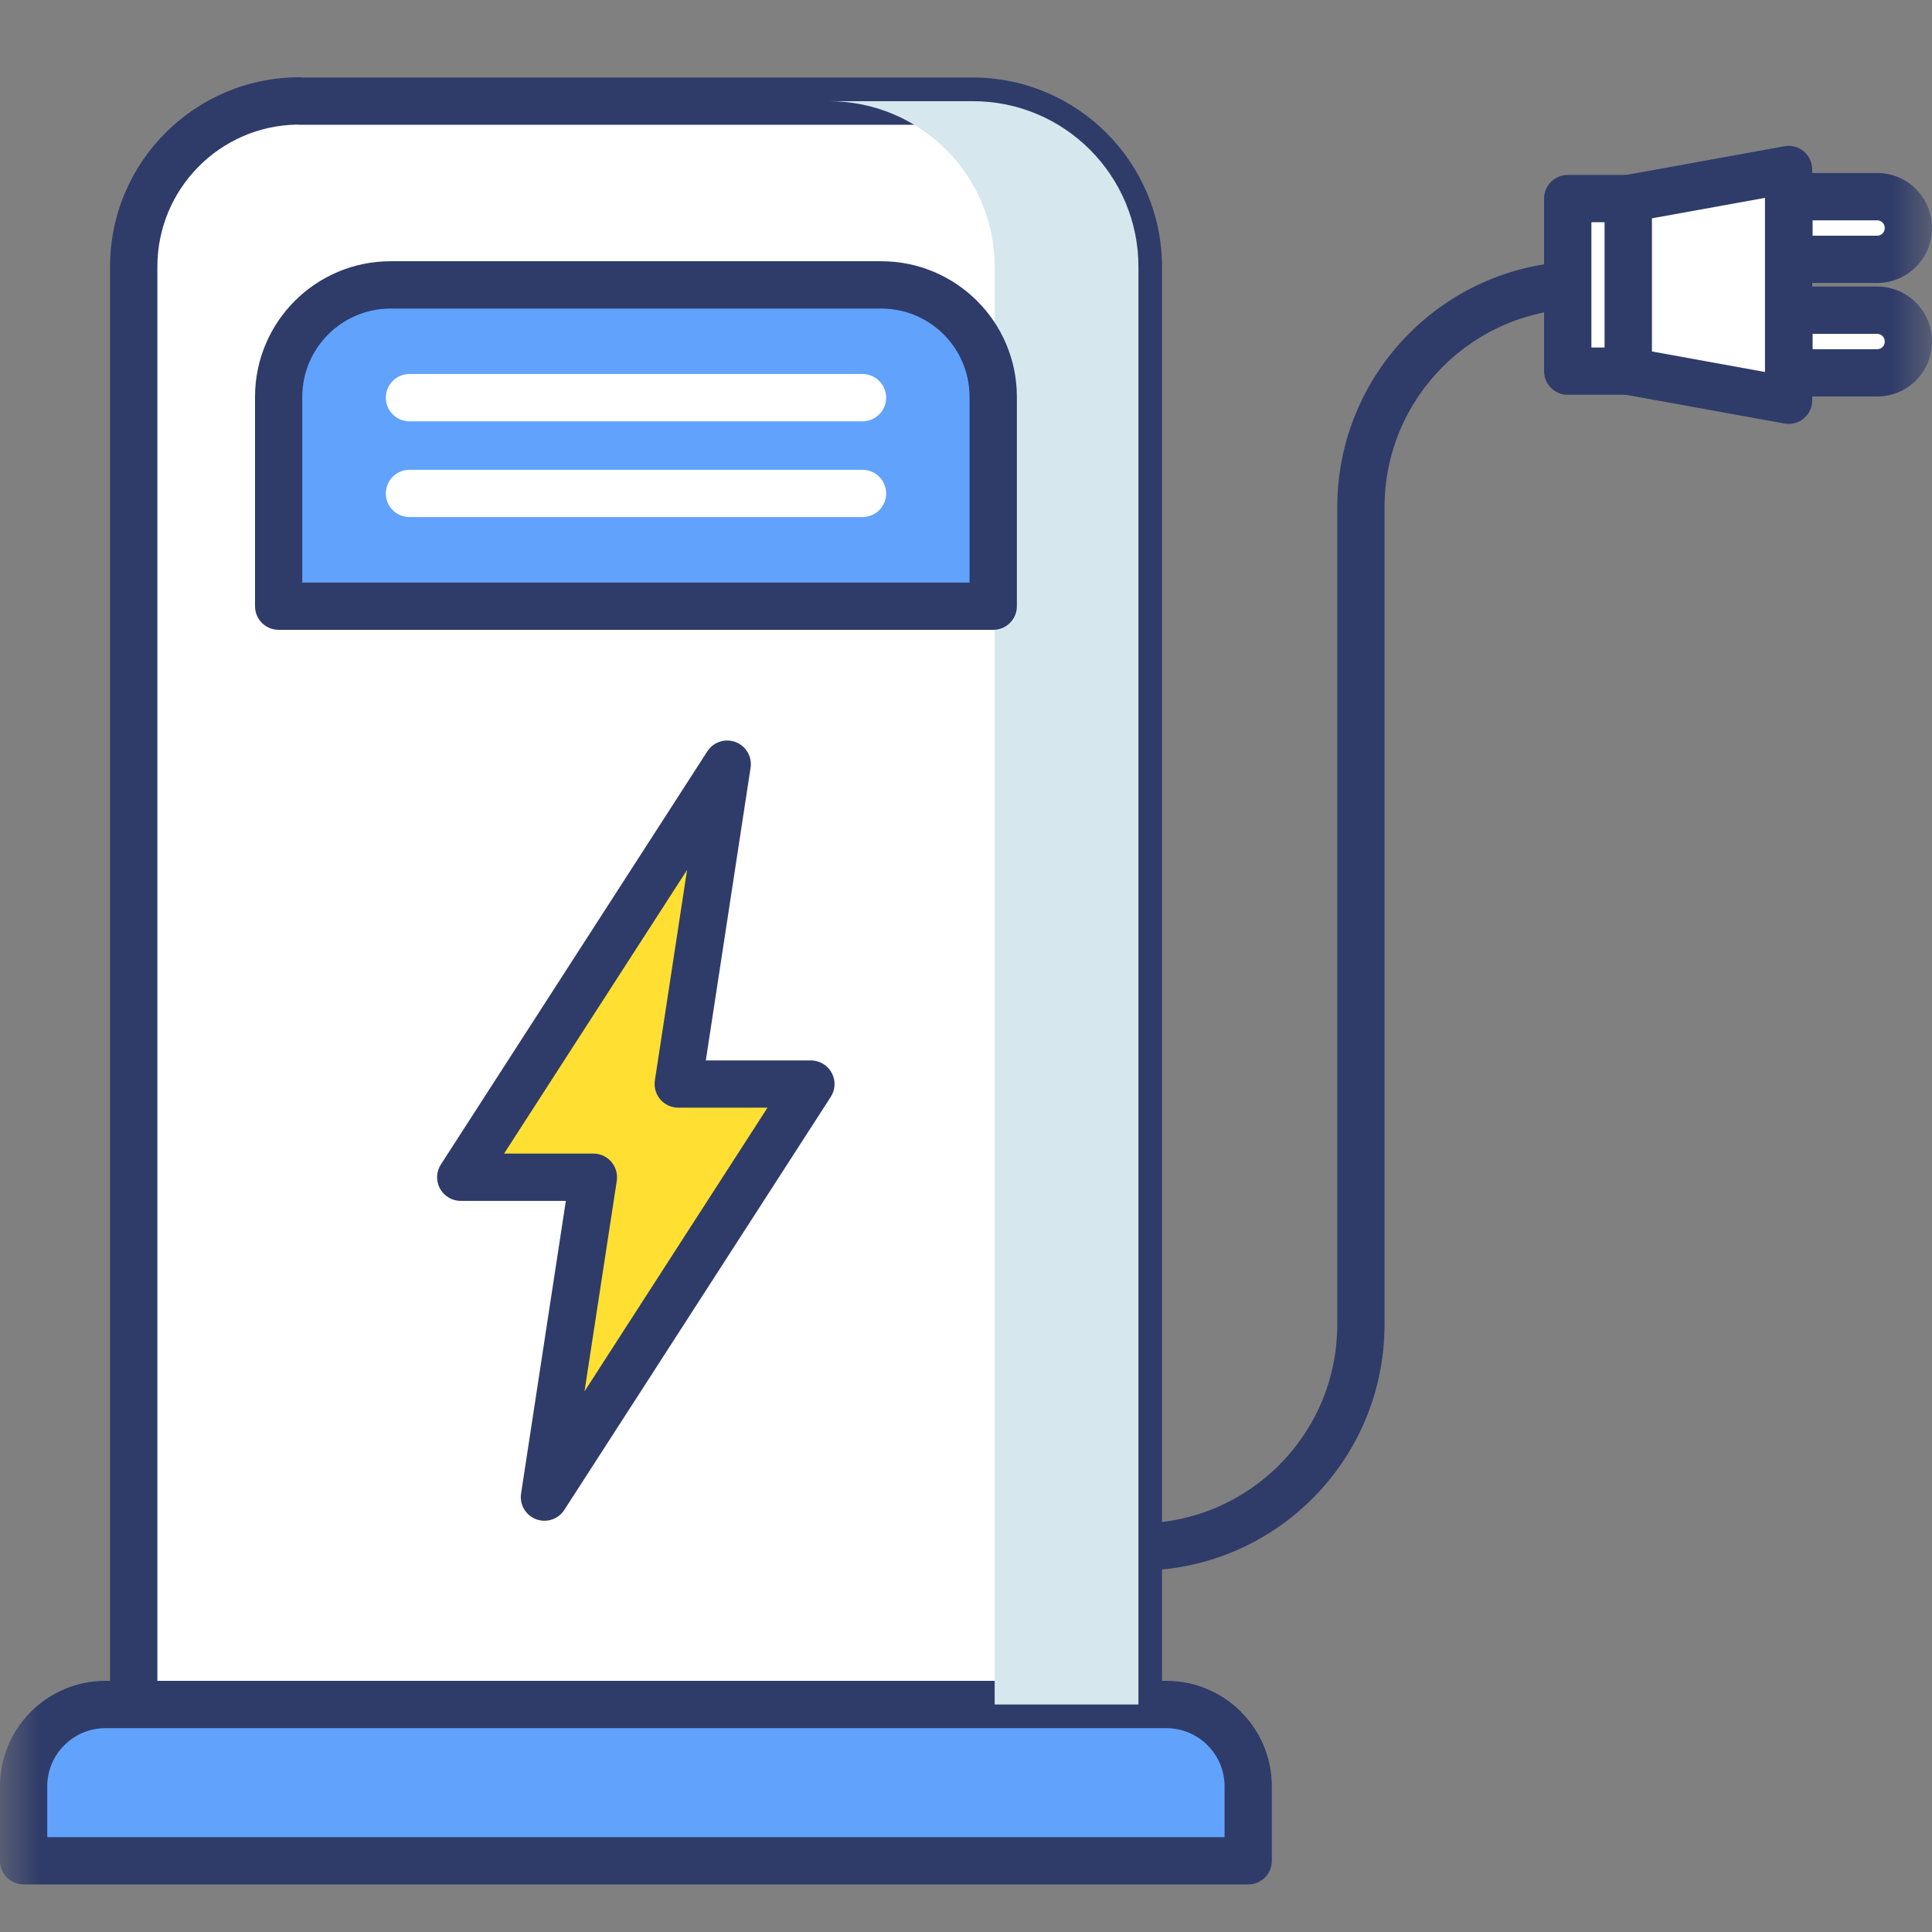 <svg width="24" height="24" viewBox="0 0 24 24" fill="none" xmlns="http://www.w3.org/2000/svg">
<rect x="0" y="0" width="24" height="24" fill="#808080" stroke="none"/>
<mask id="mask0_372_4536" style="mask-type:alpha" maskUnits="userSpaceOnUse" x="0" y="0" width="24" height="24">
<rect width="24" height="24" fill="#C4C4C4"/>
</mask>
<g mask="url(#mask0_372_4536)">
<path fill-rule="evenodd" clip-rule="evenodd" d="M19.669 3.833C18.304 3.833 17.199 4.938 17.199 6.303V16.454C17.199 18.143 15.831 19.511 14.141 19.511C13.979 19.511 13.848 19.38 13.848 19.218C13.848 19.055 13.979 18.924 14.141 18.924C15.507 18.924 16.612 17.819 16.612 16.454V6.303C16.612 4.613 17.98 3.245 19.669 3.245C19.831 3.245 19.963 3.377 19.963 3.539C19.963 3.701 19.831 3.833 19.669 3.833Z" fill="#2F3C69"/>
<path d="M3.719 1.257H12.081C13.218 1.257 14.14 2.179 14.14 3.316V21.177H1.66V3.313C1.66 2.176 2.582 1.254 3.719 1.254V1.257Z" fill="white"/>
<path fill-rule="evenodd" clip-rule="evenodd" d="M3.681 1.548C2.725 1.568 1.955 2.351 1.955 3.313V20.883H13.847V3.316C13.847 2.341 13.057 1.55 12.082 1.55H3.72C3.707 1.55 3.694 1.549 3.681 1.548ZM3.762 0.963C3.748 0.961 3.734 0.96 3.72 0.96C2.421 0.96 1.367 2.014 1.367 3.313V21.177C1.367 21.339 1.499 21.471 1.661 21.471H14.141C14.303 21.471 14.435 21.339 14.435 21.177V3.316C14.435 2.017 13.381 0.963 12.082 0.963H3.762Z" fill="#2F3C69"/>
<path d="M1.309 21.174H14.489C15.05 21.174 15.505 21.629 15.505 22.19V23.115H0.293V22.19C0.293 21.629 0.748 21.174 1.309 21.174Z" fill="#61A2FD"/>
<path fill-rule="evenodd" clip-rule="evenodd" d="M1.31 21.468C0.911 21.468 0.587 21.792 0.587 22.19V22.822H15.212V22.19C15.212 21.792 14.888 21.468 14.489 21.468H1.31ZM1.31 20.88C0.587 20.88 0 21.467 0 22.19V23.116C0 23.278 0.132 23.409 0.294 23.409H15.506C15.668 23.409 15.799 23.278 15.799 23.116V22.19C15.799 21.467 15.213 20.88 14.489 20.88H1.31Z" fill="#2F3C69"/>
<g style="mix-blend-mode:darken">
<path d="M14.142 3.313V21.174H12.356V3.313C12.356 2.179 11.434 1.257 10.297 1.257H12.086C13.222 1.257 14.142 2.179 14.142 3.313Z" fill="#D7E7EE"/>
</g>
<path d="M10.077 13.467H8.429L9.037 9.493L5.727 14.624H7.374L6.766 18.598L10.077 13.467Z" fill="#FFE032"/>
<path fill-rule="evenodd" clip-rule="evenodd" d="M9.138 9.218C9.267 9.267 9.345 9.4 9.324 9.537L8.768 13.173H10.073C10.181 13.173 10.28 13.232 10.331 13.326C10.383 13.42 10.379 13.535 10.32 13.626L7.01 18.757C6.935 18.873 6.789 18.922 6.659 18.872C6.529 18.823 6.452 18.69 6.473 18.553L7.029 14.918H5.723C5.616 14.918 5.517 14.859 5.465 14.764C5.414 14.67 5.418 14.555 5.477 14.465L8.787 9.333C8.862 9.217 9.008 9.169 9.138 9.218ZM6.262 14.33H7.371C7.457 14.33 7.538 14.367 7.594 14.432C7.65 14.497 7.674 14.584 7.662 14.668L7.261 17.284L9.534 13.76H8.426C8.34 13.76 8.259 13.723 8.203 13.658C8.147 13.593 8.122 13.507 8.135 13.422L8.535 10.807L6.262 14.33Z" fill="#2F3C69"/>
<path d="M4.853 3.539H10.945C11.714 3.539 12.337 4.162 12.337 4.931V7.531H3.461V4.931C3.461 4.162 4.084 3.539 4.853 3.539Z" fill="#61A2FD"/>
<path fill-rule="evenodd" clip-rule="evenodd" d="M4.854 3.833C4.247 3.833 3.755 4.324 3.755 4.931V7.237H12.044V4.931C12.044 4.324 11.553 3.833 10.946 3.833H4.854ZM4.854 3.245C3.922 3.245 3.168 3.999 3.168 4.931V7.531C3.168 7.693 3.299 7.824 3.462 7.824H12.338C12.5 7.824 12.632 7.693 12.632 7.531V4.931C12.632 3.999 11.877 3.245 10.946 3.245H4.854Z" fill="#2F3C69"/>
<path fill-rule="evenodd" clip-rule="evenodd" d="M4.793 4.94C4.793 4.778 4.924 4.646 5.087 4.646H10.714C10.877 4.646 11.008 4.778 11.008 4.94C11.008 5.102 10.877 5.234 10.714 5.234H5.087C4.924 5.234 4.793 5.102 4.793 4.94Z" fill="white"/>
<path fill-rule="evenodd" clip-rule="evenodd" d="M4.793 6.13C4.793 5.967 4.924 5.836 5.087 5.836H10.714C10.877 5.836 11.008 5.967 11.008 6.13C11.008 6.292 10.877 6.423 10.714 6.423H5.087C4.924 6.423 4.793 6.292 4.793 6.13Z" fill="white"/>
<path d="M20.227 4.611V2.467H19.472V4.611H20.227Z" fill="white"/>
<path fill-rule="evenodd" clip-rule="evenodd" d="M20.23 2.173C20.392 2.173 20.523 2.304 20.523 2.467V4.611C20.523 4.773 20.392 4.904 20.23 4.904H19.475C19.313 4.904 19.181 4.773 19.181 4.611V2.467C19.181 2.304 19.313 2.173 19.475 2.173H20.23ZM19.936 2.76H19.769V4.317H19.936V2.76Z" fill="#2F3C69"/>
<path d="M20.227 4.611V2.467L22.218 2.105V4.972L20.227 4.611Z" fill="white"/>
<path fill-rule="evenodd" clip-rule="evenodd" d="M22.407 1.88C22.474 1.936 22.512 2.019 22.512 2.106V4.972C22.512 5.06 22.474 5.142 22.407 5.198C22.34 5.254 22.252 5.277 22.166 5.261L20.175 4.9C20.035 4.875 19.934 4.753 19.934 4.611V2.467C19.934 2.325 20.035 2.203 20.175 2.178L22.166 1.817C22.252 1.801 22.34 1.824 22.407 1.88ZM20.521 2.712V4.366L21.925 4.621V2.458L20.521 2.712Z" fill="#2F3C69"/>
<path d="M23.707 2.834C23.707 3.048 23.534 3.222 23.319 3.222H22.224V2.443H23.319C23.534 2.443 23.707 2.617 23.707 2.831V2.834Z" fill="white"/>
<path fill-rule="evenodd" clip-rule="evenodd" d="M23.413 2.831C23.413 2.779 23.371 2.737 23.319 2.737H22.517V2.928H23.319C23.371 2.928 23.413 2.886 23.413 2.834V2.831ZM23.319 2.149C23.695 2.149 24 2.454 24 2.831V2.834C24 3.21 23.695 3.515 23.319 3.515H22.223C22.061 3.515 21.929 3.384 21.929 3.221V2.443C21.929 2.281 22.061 2.149 22.223 2.149H23.319Z" fill="#2F3C69"/>
<path d="M23.707 4.244C23.707 4.458 23.534 4.631 23.319 4.631H22.224V3.853H23.319C23.534 3.853 23.707 4.026 23.707 4.241V4.244Z" fill="white"/>
<path fill-rule="evenodd" clip-rule="evenodd" d="M23.413 4.241C23.413 4.189 23.371 4.147 23.319 4.147H22.517V4.338H23.319C23.371 4.338 23.413 4.296 23.413 4.244V4.241ZM23.319 3.56C23.695 3.56 24 3.864 24 4.241V4.244C24 4.621 23.695 4.925 23.319 4.925H22.223C22.061 4.925 21.929 4.794 21.929 4.632V3.853C21.929 3.691 22.061 3.56 22.223 3.56H23.319Z" fill="#2F3C69"/>
</g>
</svg>
